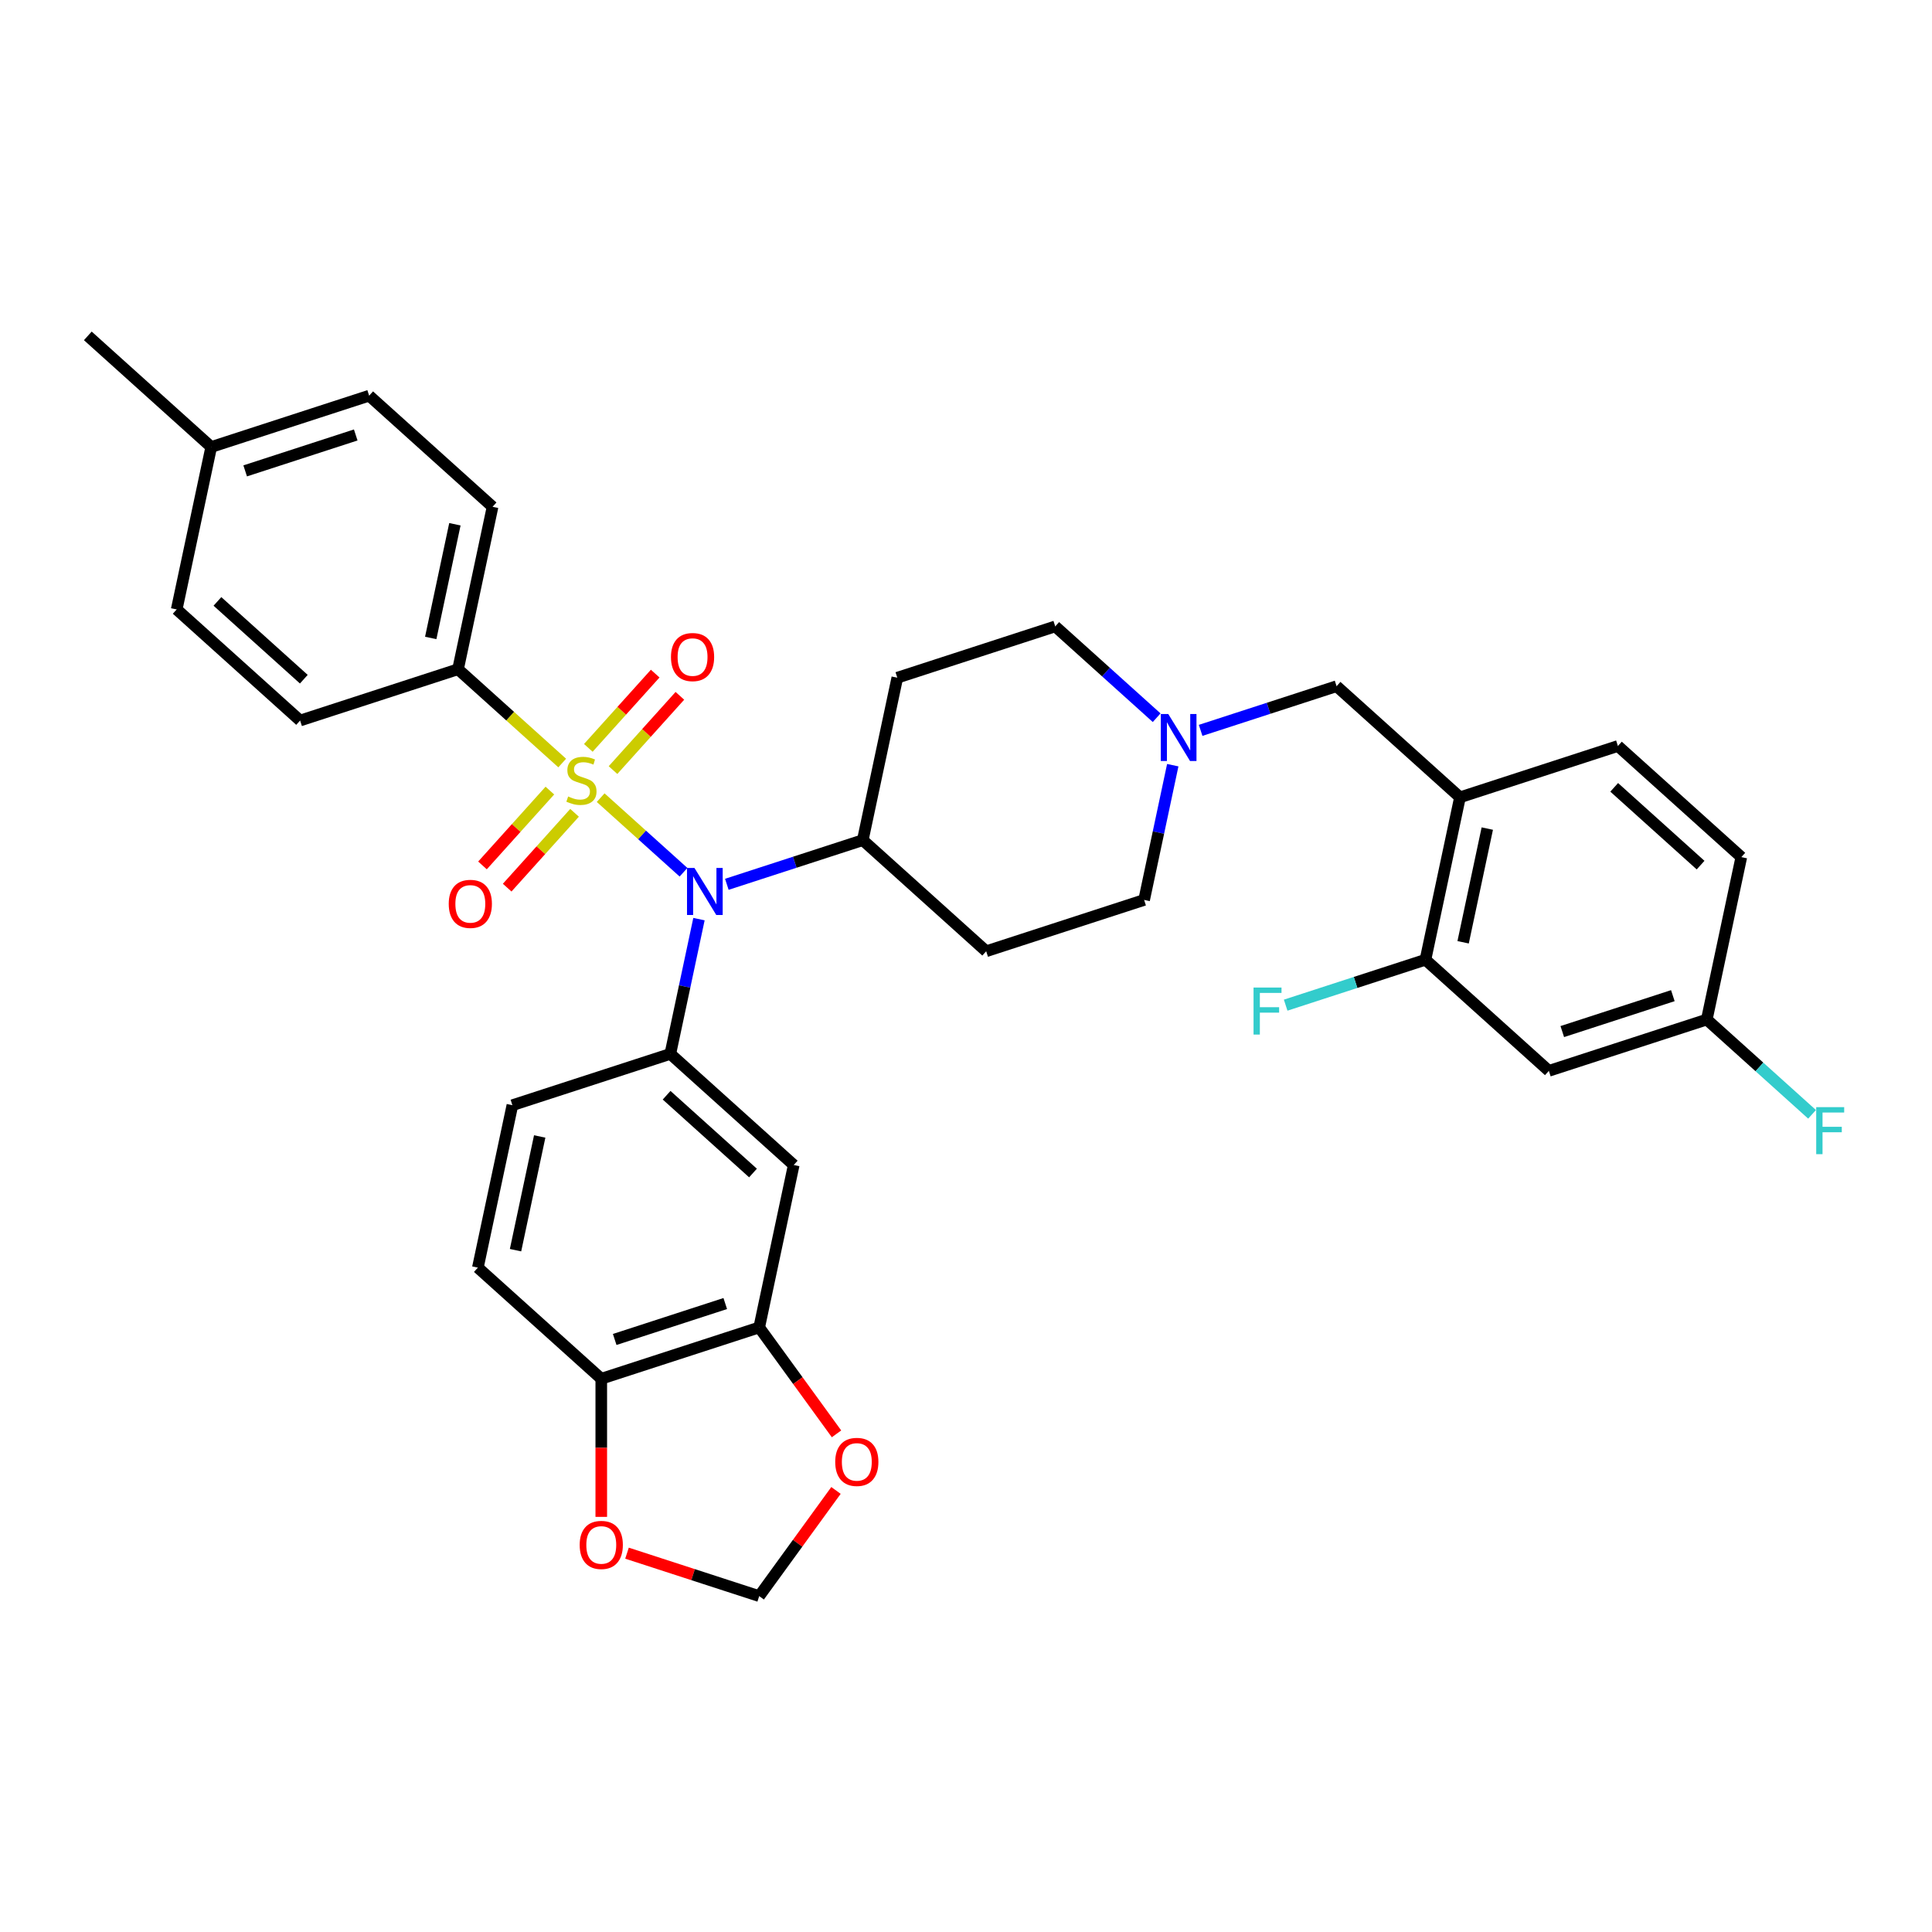 <?xml version='1.0' encoding='iso-8859-1'?>
<svg version='1.1' baseProfile='full'
              xmlns='http://www.w3.org/2000/svg'
                      xmlns:rdkit='http://www.rdkit.org/xml'
                      xmlns:xlink='http://www.w3.org/1999/xlink'
                  xml:space='preserve'
width='1000px' height='1000px' viewBox='0 0 1000 1000'>
<!-- END OF HEADER -->
<rect style='opacity:1.0;fill:#FFFFFF;stroke:none' width='1000' height='1000' x='0' y='0'> </rect>
<path class='bond-0' d='M 310.907,412.865 L 332.345,432.168' style='fill:none;fill-rule:evenodd;stroke:#CCCC00;stroke-width:6px;stroke-linecap:butt;stroke-linejoin:miter;stroke-opacity:1' />
<path class='bond-0' d='M 332.345,432.168 L 353.783,451.471' style='fill:none;fill-rule:evenodd;stroke:#0000FF;stroke-width:6px;stroke-linecap:butt;stroke-linejoin:miter;stroke-opacity:1' />
<path class='bond-4' d='M 291,394.941 L 264.04,370.665' style='fill:none;fill-rule:evenodd;stroke:#CCCC00;stroke-width:6px;stroke-linecap:butt;stroke-linejoin:miter;stroke-opacity:1' />
<path class='bond-4' d='M 264.04,370.665 L 237.079,346.39' style='fill:none;fill-rule:evenodd;stroke:#000000;stroke-width:6px;stroke-linecap:butt;stroke-linejoin:miter;stroke-opacity:1' />
<path class='bond-8' d='M 284.613,409.206 L 267.174,428.573' style='fill:none;fill-rule:evenodd;stroke:#CCCC00;stroke-width:6px;stroke-linecap:butt;stroke-linejoin:miter;stroke-opacity:1' />
<path class='bond-8' d='M 267.174,428.573 L 249.735,447.941' style='fill:none;fill-rule:evenodd;stroke:#FF0000;stroke-width:6px;stroke-linecap:butt;stroke-linejoin:miter;stroke-opacity:1' />
<path class='bond-8' d='M 297.388,420.708 L 279.949,440.076' style='fill:none;fill-rule:evenodd;stroke:#CCCC00;stroke-width:6px;stroke-linecap:butt;stroke-linejoin:miter;stroke-opacity:1' />
<path class='bond-8' d='M 279.949,440.076 L 262.51,459.444' style='fill:none;fill-rule:evenodd;stroke:#FF0000;stroke-width:6px;stroke-linecap:butt;stroke-linejoin:miter;stroke-opacity:1' />
<path class='bond-9' d='M 317.294,398.6 L 334.599,379.381' style='fill:none;fill-rule:evenodd;stroke:#CCCC00;stroke-width:6px;stroke-linecap:butt;stroke-linejoin:miter;stroke-opacity:1' />
<path class='bond-9' d='M 334.599,379.381 L 351.904,360.162' style='fill:none;fill-rule:evenodd;stroke:#FF0000;stroke-width:6px;stroke-linecap:butt;stroke-linejoin:miter;stroke-opacity:1' />
<path class='bond-9' d='M 304.519,387.097 L 321.824,367.879' style='fill:none;fill-rule:evenodd;stroke:#CCCC00;stroke-width:6px;stroke-linecap:butt;stroke-linejoin:miter;stroke-opacity:1' />
<path class='bond-9' d='M 321.824,367.879 L 339.129,348.66' style='fill:none;fill-rule:evenodd;stroke:#FF0000;stroke-width:6px;stroke-linecap:butt;stroke-linejoin:miter;stroke-opacity:1' />
<path class='bond-1' d='M 361.785,475.735 L 354.371,510.613' style='fill:none;fill-rule:evenodd;stroke:#0000FF;stroke-width:6px;stroke-linecap:butt;stroke-linejoin:miter;stroke-opacity:1' />
<path class='bond-1' d='M 354.371,510.613 L 346.958,545.49' style='fill:none;fill-rule:evenodd;stroke:#000000;stroke-width:6px;stroke-linecap:butt;stroke-linejoin:miter;stroke-opacity:1' />
<path class='bond-10' d='M 376.208,457.718 L 411.391,446.287' style='fill:none;fill-rule:evenodd;stroke:#0000FF;stroke-width:6px;stroke-linecap:butt;stroke-linejoin:miter;stroke-opacity:1' />
<path class='bond-10' d='M 411.391,446.287 L 446.574,434.855' style='fill:none;fill-rule:evenodd;stroke:#000000;stroke-width:6px;stroke-linecap:butt;stroke-linejoin:miter;stroke-opacity:1' />
<path class='bond-2' d='M 346.958,545.49 L 410.833,603.003' style='fill:none;fill-rule:evenodd;stroke:#000000;stroke-width:6px;stroke-linecap:butt;stroke-linejoin:miter;stroke-opacity:1' />
<path class='bond-2' d='M 345.037,566.892 L 389.749,607.151' style='fill:none;fill-rule:evenodd;stroke:#000000;stroke-width:6px;stroke-linecap:butt;stroke-linejoin:miter;stroke-opacity:1' />
<path class='bond-18' d='M 346.958,545.49 L 265.213,572.05' style='fill:none;fill-rule:evenodd;stroke:#000000;stroke-width:6px;stroke-linecap:butt;stroke-linejoin:miter;stroke-opacity:1' />
<path class='bond-5' d='M 410.833,603.003 L 392.962,687.076' style='fill:none;fill-rule:evenodd;stroke:#000000;stroke-width:6px;stroke-linecap:butt;stroke-linejoin:miter;stroke-opacity:1' />
<path class='bond-3' d='M 755.684,412.686 L 691.809,355.173' style='fill:none;fill-rule:evenodd;stroke:#000000;stroke-width:6px;stroke-linecap:butt;stroke-linejoin:miter;stroke-opacity:1' />
<path class='bond-7' d='M 755.684,412.686 L 737.814,496.76' style='fill:none;fill-rule:evenodd;stroke:#000000;stroke-width:6px;stroke-linecap:butt;stroke-linejoin:miter;stroke-opacity:1' />
<path class='bond-7' d='M 769.818,428.872 L 757.309,487.723' style='fill:none;fill-rule:evenodd;stroke:#000000;stroke-width:6px;stroke-linecap:butt;stroke-linejoin:miter;stroke-opacity:1' />
<path class='bond-20' d='M 755.684,412.686 L 837.429,386.126' style='fill:none;fill-rule:evenodd;stroke:#000000;stroke-width:6px;stroke-linecap:butt;stroke-linejoin:miter;stroke-opacity:1' />
<path class='bond-24' d='M 237.079,346.39 L 254.949,262.316' style='fill:none;fill-rule:evenodd;stroke:#000000;stroke-width:6px;stroke-linecap:butt;stroke-linejoin:miter;stroke-opacity:1' />
<path class='bond-24' d='M 222.945,330.205 L 235.454,271.353' style='fill:none;fill-rule:evenodd;stroke:#000000;stroke-width:6px;stroke-linecap:butt;stroke-linejoin:miter;stroke-opacity:1' />
<path class='bond-25' d='M 237.079,346.39 L 155.334,372.95' style='fill:none;fill-rule:evenodd;stroke:#000000;stroke-width:6px;stroke-linecap:butt;stroke-linejoin:miter;stroke-opacity:1' />
<path class='bond-13' d='M 392.962,687.076 L 311.217,713.637' style='fill:none;fill-rule:evenodd;stroke:#000000;stroke-width:6px;stroke-linecap:butt;stroke-linejoin:miter;stroke-opacity:1' />
<path class='bond-13' d='M 375.388,674.711 L 318.167,693.304' style='fill:none;fill-rule:evenodd;stroke:#000000;stroke-width:6px;stroke-linecap:butt;stroke-linejoin:miter;stroke-opacity:1' />
<path class='bond-14' d='M 392.962,687.076 L 412.971,714.616' style='fill:none;fill-rule:evenodd;stroke:#000000;stroke-width:6px;stroke-linecap:butt;stroke-linejoin:miter;stroke-opacity:1' />
<path class='bond-14' d='M 412.971,714.616 L 432.98,742.156' style='fill:none;fill-rule:evenodd;stroke:#FF0000;stroke-width:6px;stroke-linecap:butt;stroke-linejoin:miter;stroke-opacity:1' />
<path class='bond-6' d='M 598.684,371.487 L 572.437,347.854' style='fill:none;fill-rule:evenodd;stroke:#0000FF;stroke-width:6px;stroke-linecap:butt;stroke-linejoin:miter;stroke-opacity:1' />
<path class='bond-6' d='M 572.437,347.854 L 546.189,324.221' style='fill:none;fill-rule:evenodd;stroke:#000000;stroke-width:6px;stroke-linecap:butt;stroke-linejoin:miter;stroke-opacity:1' />
<path class='bond-12' d='M 621.444,378.036 L 656.627,366.605' style='fill:none;fill-rule:evenodd;stroke:#0000FF;stroke-width:6px;stroke-linecap:butt;stroke-linejoin:miter;stroke-opacity:1' />
<path class='bond-12' d='M 656.627,366.605 L 691.809,355.173' style='fill:none;fill-rule:evenodd;stroke:#000000;stroke-width:6px;stroke-linecap:butt;stroke-linejoin:miter;stroke-opacity:1' />
<path class='bond-35' d='M 607.02,396.054 L 599.607,430.931' style='fill:none;fill-rule:evenodd;stroke:#0000FF;stroke-width:6px;stroke-linecap:butt;stroke-linejoin:miter;stroke-opacity:1' />
<path class='bond-35' d='M 599.607,430.931 L 592.194,465.808' style='fill:none;fill-rule:evenodd;stroke:#000000;stroke-width:6px;stroke-linecap:butt;stroke-linejoin:miter;stroke-opacity:1' />
<path class='bond-11' d='M 737.814,496.76 L 801.688,554.273' style='fill:none;fill-rule:evenodd;stroke:#000000;stroke-width:6px;stroke-linecap:butt;stroke-linejoin:miter;stroke-opacity:1' />
<path class='bond-27' d='M 737.814,496.76 L 701.634,508.516' style='fill:none;fill-rule:evenodd;stroke:#000000;stroke-width:6px;stroke-linecap:butt;stroke-linejoin:miter;stroke-opacity:1' />
<path class='bond-27' d='M 701.634,508.516 L 665.454,520.271' style='fill:none;fill-rule:evenodd;stroke:#33CCCC;stroke-width:6px;stroke-linecap:butt;stroke-linejoin:miter;stroke-opacity:1' />
<path class='bond-16' d='M 446.574,434.855 L 510.448,492.368' style='fill:none;fill-rule:evenodd;stroke:#000000;stroke-width:6px;stroke-linecap:butt;stroke-linejoin:miter;stroke-opacity:1' />
<path class='bond-17' d='M 446.574,434.855 L 464.444,350.782' style='fill:none;fill-rule:evenodd;stroke:#000000;stroke-width:6px;stroke-linecap:butt;stroke-linejoin:miter;stroke-opacity:1' />
<path class='bond-26' d='M 801.688,554.273 L 883.434,527.713' style='fill:none;fill-rule:evenodd;stroke:#000000;stroke-width:6px;stroke-linecap:butt;stroke-linejoin:miter;stroke-opacity:1' />
<path class='bond-26' d='M 808.638,533.94 L 865.86,515.348' style='fill:none;fill-rule:evenodd;stroke:#000000;stroke-width:6px;stroke-linecap:butt;stroke-linejoin:miter;stroke-opacity:1' />
<path class='bond-15' d='M 311.217,713.637 L 311.217,749.384' style='fill:none;fill-rule:evenodd;stroke:#000000;stroke-width:6px;stroke-linecap:butt;stroke-linejoin:miter;stroke-opacity:1' />
<path class='bond-15' d='M 311.217,749.384 L 311.217,785.132' style='fill:none;fill-rule:evenodd;stroke:#FF0000;stroke-width:6px;stroke-linecap:butt;stroke-linejoin:miter;stroke-opacity:1' />
<path class='bond-36' d='M 311.217,713.637 L 247.342,656.124' style='fill:none;fill-rule:evenodd;stroke:#000000;stroke-width:6px;stroke-linecap:butt;stroke-linejoin:miter;stroke-opacity:1' />
<path class='bond-19' d='M 432.705,771.448 L 412.834,798.799' style='fill:none;fill-rule:evenodd;stroke:#FF0000;stroke-width:6px;stroke-linecap:butt;stroke-linejoin:miter;stroke-opacity:1' />
<path class='bond-19' d='M 412.834,798.799 L 392.962,826.15' style='fill:none;fill-rule:evenodd;stroke:#000000;stroke-width:6px;stroke-linecap:butt;stroke-linejoin:miter;stroke-opacity:1' />
<path class='bond-37' d='M 324.54,803.918 L 358.751,815.034' style='fill:none;fill-rule:evenodd;stroke:#FF0000;stroke-width:6px;stroke-linecap:butt;stroke-linejoin:miter;stroke-opacity:1' />
<path class='bond-37' d='M 358.751,815.034 L 392.962,826.15' style='fill:none;fill-rule:evenodd;stroke:#000000;stroke-width:6px;stroke-linecap:butt;stroke-linejoin:miter;stroke-opacity:1' />
<path class='bond-23' d='M 510.448,492.368 L 592.194,465.808' style='fill:none;fill-rule:evenodd;stroke:#000000;stroke-width:6px;stroke-linecap:butt;stroke-linejoin:miter;stroke-opacity:1' />
<path class='bond-22' d='M 464.444,350.782 L 546.189,324.221' style='fill:none;fill-rule:evenodd;stroke:#000000;stroke-width:6px;stroke-linecap:butt;stroke-linejoin:miter;stroke-opacity:1' />
<path class='bond-21' d='M 265.213,572.05 L 247.342,656.124' style='fill:none;fill-rule:evenodd;stroke:#000000;stroke-width:6px;stroke-linecap:butt;stroke-linejoin:miter;stroke-opacity:1' />
<path class='bond-21' d='M 279.347,588.235 L 266.838,647.087' style='fill:none;fill-rule:evenodd;stroke:#000000;stroke-width:6px;stroke-linecap:butt;stroke-linejoin:miter;stroke-opacity:1' />
<path class='bond-28' d='M 837.429,386.126 L 901.304,443.639' style='fill:none;fill-rule:evenodd;stroke:#000000;stroke-width:6px;stroke-linecap:butt;stroke-linejoin:miter;stroke-opacity:1' />
<path class='bond-28' d='M 835.508,407.528 L 880.22,447.787' style='fill:none;fill-rule:evenodd;stroke:#000000;stroke-width:6px;stroke-linecap:butt;stroke-linejoin:miter;stroke-opacity:1' />
<path class='bond-29' d='M 254.949,262.316 L 191.075,204.803' style='fill:none;fill-rule:evenodd;stroke:#000000;stroke-width:6px;stroke-linecap:butt;stroke-linejoin:miter;stroke-opacity:1' />
<path class='bond-30' d='M 155.334,372.95 L 91.459,315.437' style='fill:none;fill-rule:evenodd;stroke:#000000;stroke-width:6px;stroke-linecap:butt;stroke-linejoin:miter;stroke-opacity:1' />
<path class='bond-30' d='M 157.255,351.548 L 112.543,311.289' style='fill:none;fill-rule:evenodd;stroke:#000000;stroke-width:6px;stroke-linecap:butt;stroke-linejoin:miter;stroke-opacity:1' />
<path class='bond-31' d='M 883.434,527.713 L 910.678,552.244' style='fill:none;fill-rule:evenodd;stroke:#000000;stroke-width:6px;stroke-linecap:butt;stroke-linejoin:miter;stroke-opacity:1' />
<path class='bond-31' d='M 910.678,552.244 L 937.922,576.775' style='fill:none;fill-rule:evenodd;stroke:#33CCCC;stroke-width:6px;stroke-linecap:butt;stroke-linejoin:miter;stroke-opacity:1' />
<path class='bond-38' d='M 883.434,527.713 L 901.304,443.639' style='fill:none;fill-rule:evenodd;stroke:#000000;stroke-width:6px;stroke-linecap:butt;stroke-linejoin:miter;stroke-opacity:1' />
<path class='bond-34' d='M 191.075,204.803 L 109.329,231.363' style='fill:none;fill-rule:evenodd;stroke:#000000;stroke-width:6px;stroke-linecap:butt;stroke-linejoin:miter;stroke-opacity:1' />
<path class='bond-34' d='M 184.125,225.136 L 126.903,243.728' style='fill:none;fill-rule:evenodd;stroke:#000000;stroke-width:6px;stroke-linecap:butt;stroke-linejoin:miter;stroke-opacity:1' />
<path class='bond-32' d='M 91.459,315.437 L 109.329,231.363' style='fill:none;fill-rule:evenodd;stroke:#000000;stroke-width:6px;stroke-linecap:butt;stroke-linejoin:miter;stroke-opacity:1' />
<path class='bond-33' d='M 109.329,231.363 L 45.455,173.85' style='fill:none;fill-rule:evenodd;stroke:#000000;stroke-width:6px;stroke-linecap:butt;stroke-linejoin:miter;stroke-opacity:1' />
<path  class='atom-0' d='M 294.077 412.257
Q 294.353 412.36, 295.487 412.842
Q 296.622 413.323, 297.859 413.633
Q 299.131 413.908, 300.369 413.908
Q 302.673 413.908, 304.014 412.807
Q 305.354 411.673, 305.354 409.713
Q 305.354 408.372, 304.667 407.547
Q 304.014 406.722, 302.982 406.275
Q 301.951 405.828, 300.232 405.312
Q 298.066 404.659, 296.759 404.04
Q 295.487 403.421, 294.559 402.115
Q 293.665 400.808, 293.665 398.608
Q 293.665 395.548, 295.728 393.657
Q 297.825 391.766, 301.951 391.766
Q 304.77 391.766, 307.967 393.107
L 307.177 395.755
Q 304.254 394.551, 302.054 394.551
Q 299.682 394.551, 298.375 395.548
Q 297.069 396.511, 297.103 398.196
Q 297.103 399.502, 297.756 400.293
Q 298.444 401.084, 299.407 401.53
Q 300.404 401.977, 302.054 402.493
Q 304.254 403.181, 305.561 403.868
Q 306.867 404.556, 307.795 405.966
Q 308.758 407.341, 308.758 409.713
Q 308.758 413.082, 306.489 414.905
Q 304.254 416.692, 300.507 416.692
Q 298.341 416.692, 296.69 416.211
Q 295.075 415.764, 293.149 414.973
L 294.077 412.257
' fill='#CCCC00'/>
<path  class='atom-1' d='M 359.448 449.245
L 367.424 462.138
Q 368.215 463.41, 369.487 465.713
Q 370.759 468.017, 370.828 468.154
L 370.828 449.245
L 374.06 449.245
L 374.06 473.587
L 370.725 473.587
L 362.164 459.491
Q 361.167 457.84, 360.101 455.949
Q 359.07 454.058, 358.76 453.474
L 358.76 473.587
L 355.597 473.587
L 355.597 449.245
L 359.448 449.245
' fill='#0000FF'/>
<path  class='atom-7' d='M 604.683 369.563
L 612.66 382.456
Q 613.451 383.728, 614.723 386.032
Q 615.995 388.335, 616.063 388.473
L 616.063 369.563
L 619.295 369.563
L 619.295 393.905
L 615.96 393.905
L 607.399 379.809
Q 606.402 378.158, 605.337 376.267
Q 604.305 374.376, 603.996 373.792
L 603.996 393.905
L 600.833 393.905
L 600.833 369.563
L 604.683 369.563
' fill='#0000FF'/>
<path  class='atom-9' d='M 232.267 467.846
Q 232.267 462.002, 235.155 458.735
Q 238.043 455.469, 243.441 455.469
Q 248.838 455.469, 251.726 458.735
Q 254.614 462.002, 254.614 467.846
Q 254.614 473.76, 251.692 477.129
Q 248.77 480.464, 243.441 480.464
Q 238.077 480.464, 235.155 477.129
Q 232.267 473.794, 232.267 467.846
M 243.441 477.714
Q 247.154 477.714, 249.148 475.238
Q 251.176 472.728, 251.176 467.846
Q 251.176 463.067, 249.148 460.661
Q 247.154 458.22, 243.441 458.22
Q 239.727 458.22, 237.699 460.626
Q 235.705 463.033, 235.705 467.846
Q 235.705 472.763, 237.699 475.238
Q 239.727 477.714, 243.441 477.714
' fill='#FF0000'/>
<path  class='atom-10' d='M 347.293 340.097
Q 347.293 334.252, 350.181 330.986
Q 353.069 327.72, 358.467 327.72
Q 363.865 327.72, 366.753 330.986
Q 369.641 334.252, 369.641 340.097
Q 369.641 346.01, 366.718 349.38
Q 363.796 352.714, 358.467 352.714
Q 353.103 352.714, 350.181 349.38
Q 347.293 346.045, 347.293 340.097
M 358.467 349.964
Q 362.18 349.964, 364.174 347.489
Q 366.202 344.979, 366.202 340.097
Q 366.202 335.318, 364.174 332.911
Q 362.18 330.47, 358.467 330.47
Q 354.754 330.47, 352.725 332.877
Q 350.731 335.283, 350.731 340.097
Q 350.731 345.013, 352.725 347.489
Q 354.754 349.964, 358.467 349.964
' fill='#FF0000'/>
<path  class='atom-15' d='M 432.31 756.682
Q 432.31 750.837, 435.198 747.571
Q 438.086 744.305, 443.484 744.305
Q 448.881 744.305, 451.769 747.571
Q 454.657 750.837, 454.657 756.682
Q 454.657 762.595, 451.735 765.965
Q 448.813 769.3, 443.484 769.3
Q 438.12 769.3, 435.198 765.965
Q 432.31 762.63, 432.31 756.682
M 443.484 766.549
Q 447.197 766.549, 449.191 764.074
Q 451.219 761.564, 451.219 756.682
Q 451.219 751.903, 449.191 749.496
Q 447.197 747.055, 443.484 747.055
Q 439.771 747.055, 437.742 749.462
Q 435.748 751.868, 435.748 756.682
Q 435.748 761.598, 437.742 764.074
Q 439.771 766.549, 443.484 766.549
' fill='#FF0000'/>
<path  class='atom-16' d='M 300.043 799.658
Q 300.043 793.813, 302.931 790.547
Q 305.819 787.281, 311.217 787.281
Q 316.615 787.281, 319.503 790.547
Q 322.391 793.813, 322.391 799.658
Q 322.391 805.571, 319.469 808.941
Q 316.546 812.276, 311.217 812.276
Q 305.854 812.276, 302.931 808.941
Q 300.043 805.606, 300.043 799.658
M 311.217 809.525
Q 314.93 809.525, 316.924 807.05
Q 318.953 804.54, 318.953 799.658
Q 318.953 794.879, 316.924 792.472
Q 314.93 790.031, 311.217 790.031
Q 307.504 790.031, 305.476 792.438
Q 303.481 794.844, 303.481 799.658
Q 303.481 804.574, 305.476 807.05
Q 307.504 809.525, 311.217 809.525
' fill='#FF0000'/>
<path  class='atom-28' d='M 648.831 511.15
L 663.306 511.15
L 663.306 513.935
L 652.097 513.935
L 652.097 521.327
L 662.068 521.327
L 662.068 524.146
L 652.097 524.146
L 652.097 535.492
L 648.831 535.492
L 648.831 511.15
' fill='#33CCCC'/>
<path  class='atom-32' d='M 940.071 573.055
L 954.545 573.055
L 954.545 575.84
L 943.337 575.84
L 943.337 583.232
L 953.308 583.232
L 953.308 586.051
L 943.337 586.051
L 943.337 597.397
L 940.071 597.397
L 940.071 573.055
' fill='#33CCCC'/>
</svg>
